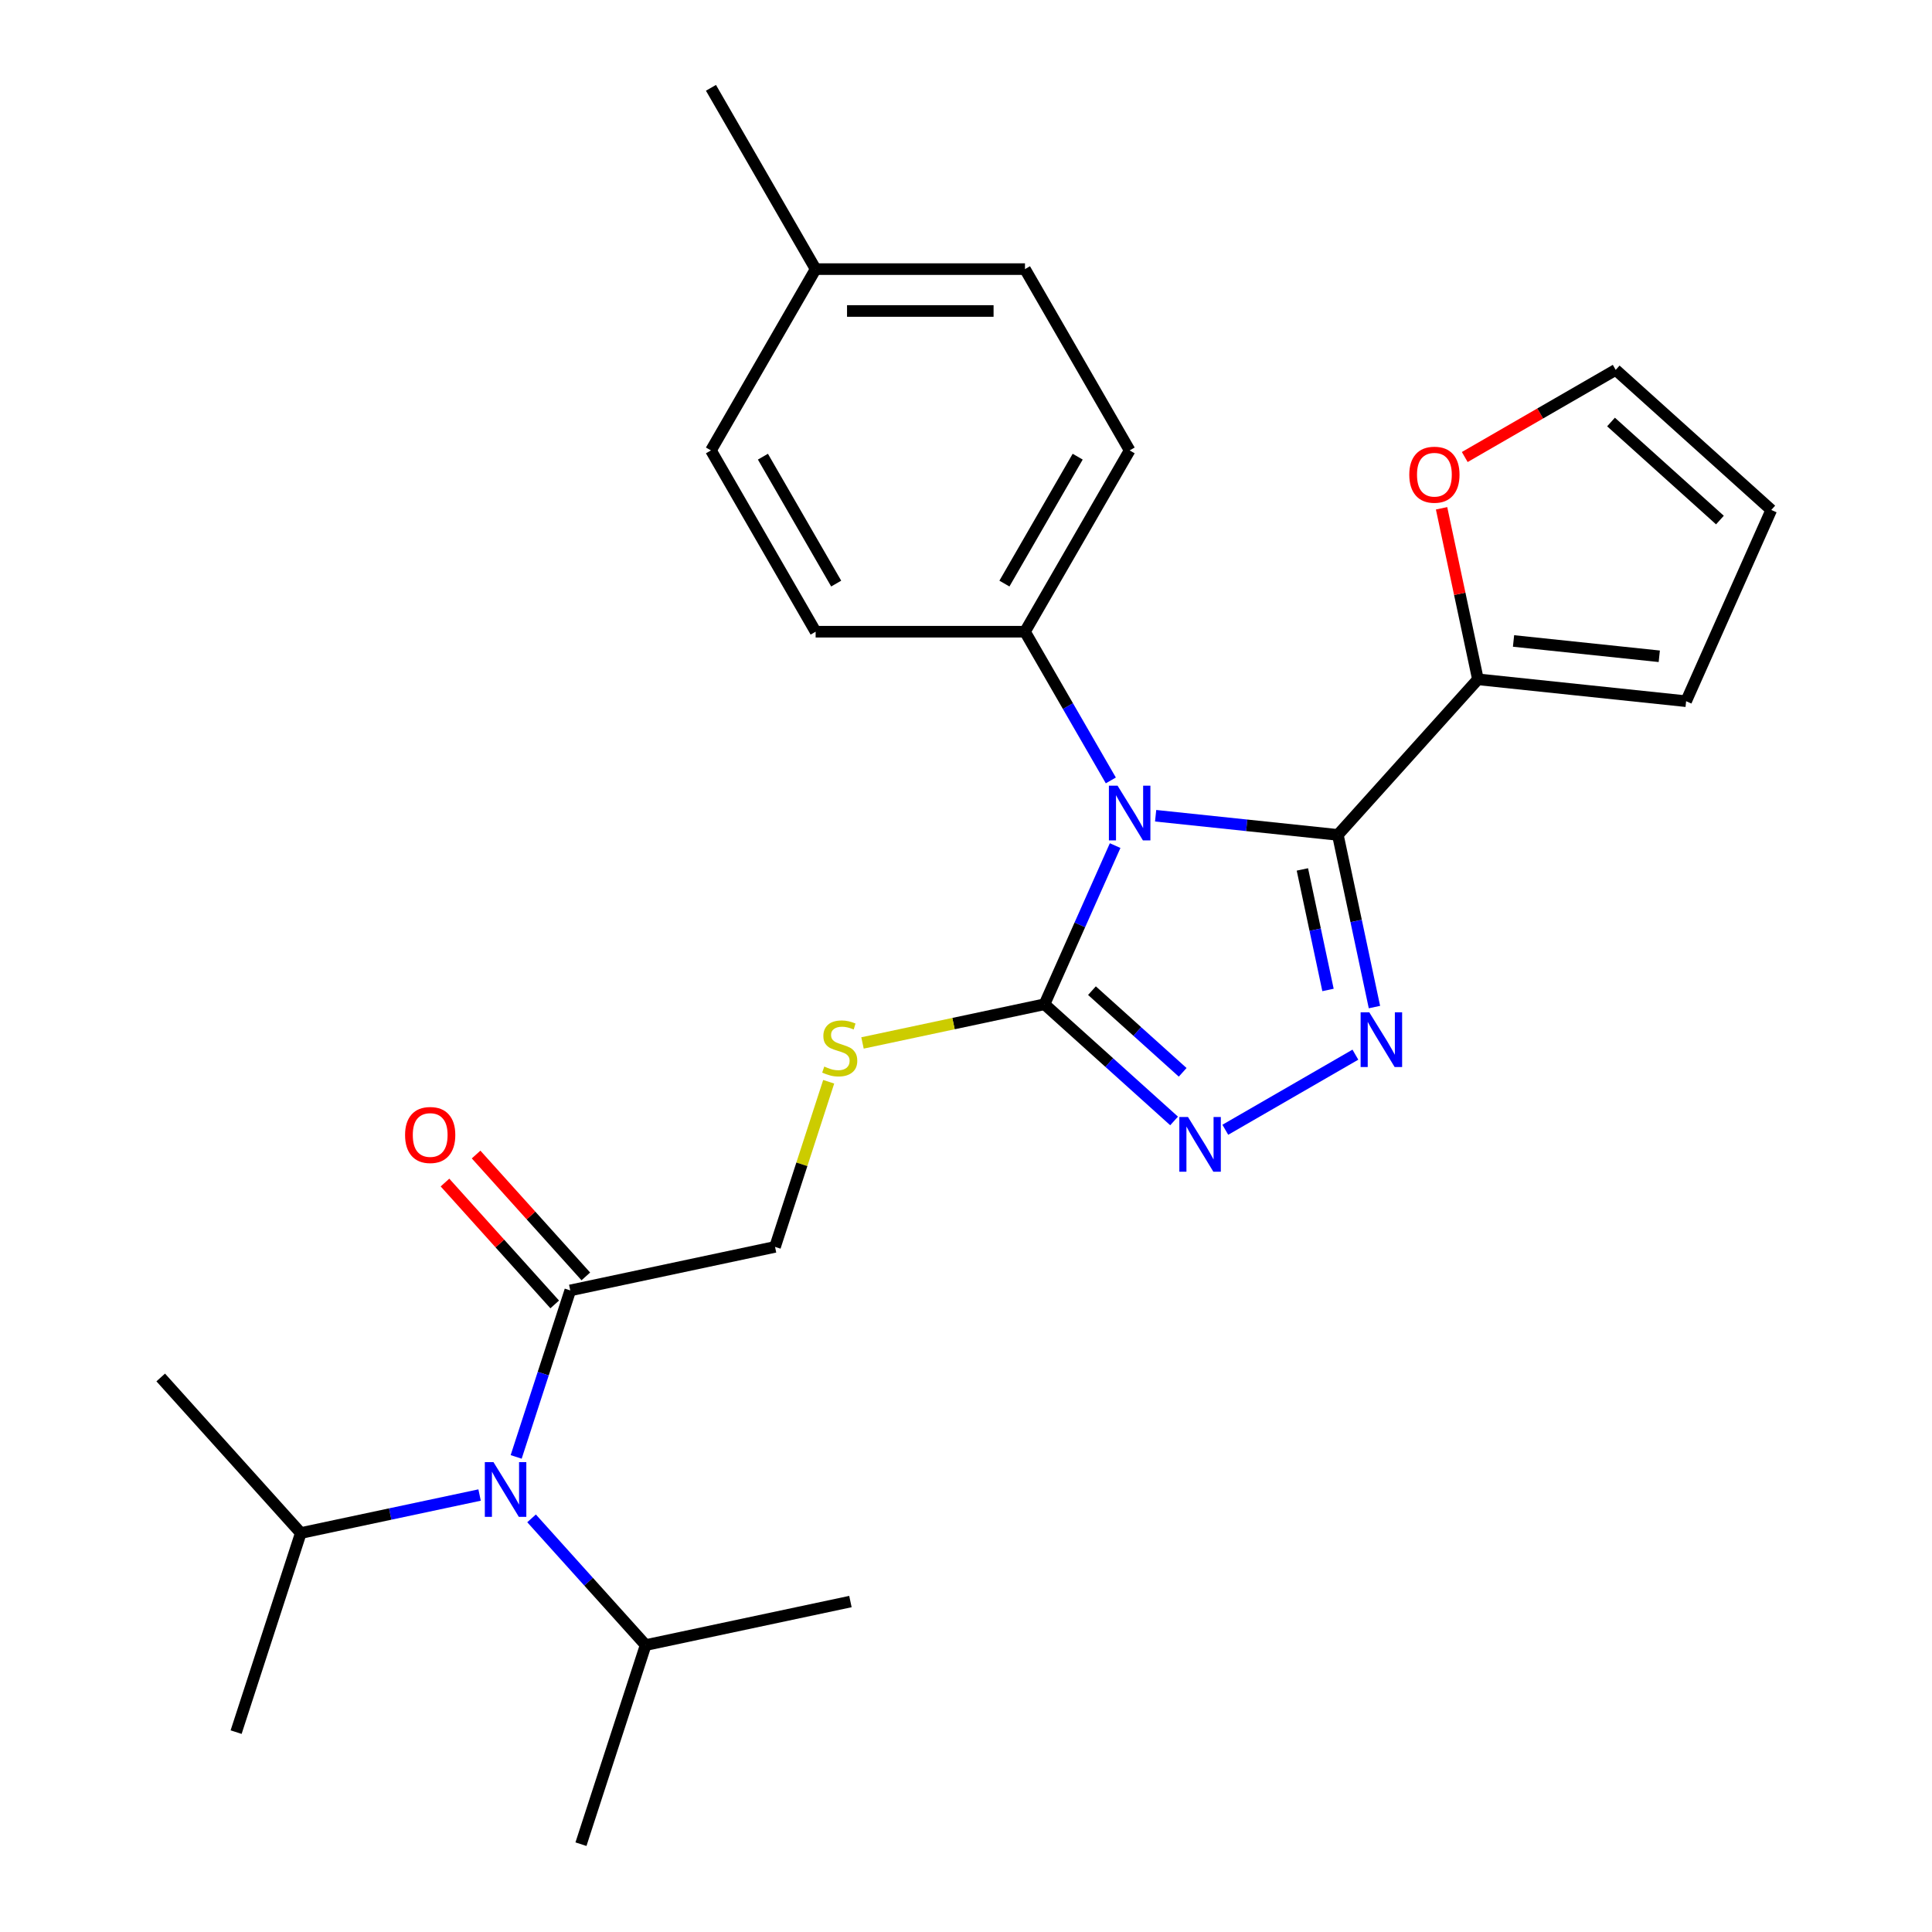 <?xml version='1.0' encoding='iso-8859-1'?>
<svg version='1.1' baseProfile='full'
              xmlns='http://www.w3.org/2000/svg'
                      xmlns:rdkit='http://www.rdkit.org/xml'
                      xmlns:xlink='http://www.w3.org/1999/xlink'
                  xml:space='preserve'
width='1000px' height='1000px' viewBox='0 0 1000 1000'>
<!-- END OF HEADER -->
<rect style='opacity:1.0;fill:#FFFFFF;stroke:none' width='1000' height='1000' x='0' y='0'> </rect>
<path class='bond-0' d='M 598.153,422.227 L 645.31,427.184' style='fill:none;fill-rule:evenodd;stroke:#0000FF;stroke-width:6px;stroke-linecap:butt;stroke-linejoin:miter;stroke-opacity:1' />
<path class='bond-0' d='M 645.31,427.184 L 692.468,432.14' style='fill:none;fill-rule:evenodd;stroke:#000000;stroke-width:6px;stroke-linecap:butt;stroke-linejoin:miter;stroke-opacity:1' />
<path class='bond-1' d='M 577.194,437.683 L 558.913,478.743' style='fill:none;fill-rule:evenodd;stroke:#0000FF;stroke-width:6px;stroke-linecap:butt;stroke-linejoin:miter;stroke-opacity:1' />
<path class='bond-1' d='M 558.913,478.743 L 540.632,519.803' style='fill:none;fill-rule:evenodd;stroke:#000000;stroke-width:6px;stroke-linecap:butt;stroke-linejoin:miter;stroke-opacity:1' />
<path class='bond-2' d='M 574.965,403.945 L 552.746,365.459' style='fill:none;fill-rule:evenodd;stroke:#0000FF;stroke-width:6px;stroke-linecap:butt;stroke-linejoin:miter;stroke-opacity:1' />
<path class='bond-2' d='M 552.746,365.459 L 530.526,326.974' style='fill:none;fill-rule:evenodd;stroke:#000000;stroke-width:6px;stroke-linecap:butt;stroke-linejoin:miter;stroke-opacity:1' />
<path class='bond-3' d='M 692.468,432.14 L 701.939,476.7' style='fill:none;fill-rule:evenodd;stroke:#000000;stroke-width:6px;stroke-linecap:butt;stroke-linejoin:miter;stroke-opacity:1' />
<path class='bond-3' d='M 701.939,476.7 L 711.411,521.26' style='fill:none;fill-rule:evenodd;stroke:#0000FF;stroke-width:6px;stroke-linecap:butt;stroke-linejoin:miter;stroke-opacity:1' />
<path class='bond-3' d='M 674.111,450.014 L 680.741,481.206' style='fill:none;fill-rule:evenodd;stroke:#000000;stroke-width:6px;stroke-linecap:butt;stroke-linejoin:miter;stroke-opacity:1' />
<path class='bond-3' d='M 680.741,481.206 L 687.371,512.398' style='fill:none;fill-rule:evenodd;stroke:#0000FF;stroke-width:6px;stroke-linecap:butt;stroke-linejoin:miter;stroke-opacity:1' />
<path class='bond-4' d='M 692.468,432.14 L 764.973,351.615' style='fill:none;fill-rule:evenodd;stroke:#000000;stroke-width:6px;stroke-linecap:butt;stroke-linejoin:miter;stroke-opacity:1' />
<path class='bond-5' d='M 701.547,545.894 L 634.217,584.767' style='fill:none;fill-rule:evenodd;stroke:#0000FF;stroke-width:6px;stroke-linecap:butt;stroke-linejoin:miter;stroke-opacity:1' />
<path class='bond-6' d='M 540.632,519.803 L 574.17,550' style='fill:none;fill-rule:evenodd;stroke:#000000;stroke-width:6px;stroke-linecap:butt;stroke-linejoin:miter;stroke-opacity:1' />
<path class='bond-6' d='M 574.17,550 L 607.708,580.198' style='fill:none;fill-rule:evenodd;stroke:#0000FF;stroke-width:6px;stroke-linecap:butt;stroke-linejoin:miter;stroke-opacity:1' />
<path class='bond-6' d='M 565.194,512.757 L 588.671,533.895' style='fill:none;fill-rule:evenodd;stroke:#000000;stroke-width:6px;stroke-linecap:butt;stroke-linejoin:miter;stroke-opacity:1' />
<path class='bond-6' d='M 588.671,533.895 L 612.147,555.034' style='fill:none;fill-rule:evenodd;stroke:#0000FF;stroke-width:6px;stroke-linecap:butt;stroke-linejoin:miter;stroke-opacity:1' />
<path class='bond-7' d='M 540.632,519.803 L 493.532,529.814' style='fill:none;fill-rule:evenodd;stroke:#000000;stroke-width:6px;stroke-linecap:butt;stroke-linejoin:miter;stroke-opacity:1' />
<path class='bond-7' d='M 493.532,529.814 L 446.432,539.826' style='fill:none;fill-rule:evenodd;stroke:#CCCC00;stroke-width:6px;stroke-linecap:butt;stroke-linejoin:miter;stroke-opacity:1' />
<path class='bond-8' d='M 764.973,351.615 L 755.565,307.355' style='fill:none;fill-rule:evenodd;stroke:#000000;stroke-width:6px;stroke-linecap:butt;stroke-linejoin:miter;stroke-opacity:1' />
<path class='bond-8' d='M 755.565,307.355 L 746.157,263.095' style='fill:none;fill-rule:evenodd;stroke:#FF0000;stroke-width:6px;stroke-linecap:butt;stroke-linejoin:miter;stroke-opacity:1' />
<path class='bond-9' d='M 764.973,351.615 L 872.736,362.942' style='fill:none;fill-rule:evenodd;stroke:#000000;stroke-width:6px;stroke-linecap:butt;stroke-linejoin:miter;stroke-opacity:1' />
<path class='bond-9' d='M 783.402,331.762 L 858.837,339.69' style='fill:none;fill-rule:evenodd;stroke:#000000;stroke-width:6px;stroke-linecap:butt;stroke-linejoin:miter;stroke-opacity:1' />
<path class='bond-10' d='M 295.169,667.914 L 401.159,645.385' style='fill:none;fill-rule:evenodd;stroke:#000000;stroke-width:6px;stroke-linecap:butt;stroke-linejoin:miter;stroke-opacity:1' />
<path class='bond-11' d='M 295.169,667.914 L 281.168,711.006' style='fill:none;fill-rule:evenodd;stroke:#000000;stroke-width:6px;stroke-linecap:butt;stroke-linejoin:miter;stroke-opacity:1' />
<path class='bond-11' d='M 281.168,711.006 L 267.166,754.098' style='fill:none;fill-rule:evenodd;stroke:#0000FF;stroke-width:6px;stroke-linecap:butt;stroke-linejoin:miter;stroke-opacity:1' />
<path class='bond-12' d='M 303.222,660.663 L 274.824,629.124' style='fill:none;fill-rule:evenodd;stroke:#000000;stroke-width:6px;stroke-linecap:butt;stroke-linejoin:miter;stroke-opacity:1' />
<path class='bond-12' d='M 274.824,629.124 L 246.426,597.585' style='fill:none;fill-rule:evenodd;stroke:#FF0000;stroke-width:6px;stroke-linecap:butt;stroke-linejoin:miter;stroke-opacity:1' />
<path class='bond-12' d='M 287.117,675.164 L 258.719,643.625' style='fill:none;fill-rule:evenodd;stroke:#000000;stroke-width:6px;stroke-linecap:butt;stroke-linejoin:miter;stroke-opacity:1' />
<path class='bond-12' d='M 258.719,643.625 L 230.321,612.086' style='fill:none;fill-rule:evenodd;stroke:#FF0000;stroke-width:6px;stroke-linecap:butt;stroke-linejoin:miter;stroke-opacity:1' />
<path class='bond-13' d='M 248.236,773.826 L 201.966,783.661' style='fill:none;fill-rule:evenodd;stroke:#0000FF;stroke-width:6px;stroke-linecap:butt;stroke-linejoin:miter;stroke-opacity:1' />
<path class='bond-13' d='M 201.966,783.661 L 155.696,793.496' style='fill:none;fill-rule:evenodd;stroke:#000000;stroke-width:6px;stroke-linecap:butt;stroke-linejoin:miter;stroke-opacity:1' />
<path class='bond-14' d='M 275.134,785.904 L 304.662,818.698' style='fill:none;fill-rule:evenodd;stroke:#0000FF;stroke-width:6px;stroke-linecap:butt;stroke-linejoin:miter;stroke-opacity:1' />
<path class='bond-14' d='M 304.662,818.698 L 334.19,851.492' style='fill:none;fill-rule:evenodd;stroke:#000000;stroke-width:6px;stroke-linecap:butt;stroke-linejoin:miter;stroke-opacity:1' />
<path class='bond-15' d='M 530.526,326.974 L 584.704,233.134' style='fill:none;fill-rule:evenodd;stroke:#000000;stroke-width:6px;stroke-linecap:butt;stroke-linejoin:miter;stroke-opacity:1' />
<path class='bond-15' d='M 519.885,302.062 L 557.81,236.374' style='fill:none;fill-rule:evenodd;stroke:#000000;stroke-width:6px;stroke-linecap:butt;stroke-linejoin:miter;stroke-opacity:1' />
<path class='bond-16' d='M 530.526,326.974 L 422.169,326.974' style='fill:none;fill-rule:evenodd;stroke:#000000;stroke-width:6px;stroke-linecap:butt;stroke-linejoin:miter;stroke-opacity:1' />
<path class='bond-17' d='M 428.928,559.92 L 415.043,602.653' style='fill:none;fill-rule:evenodd;stroke:#CCCC00;stroke-width:6px;stroke-linecap:butt;stroke-linejoin:miter;stroke-opacity:1' />
<path class='bond-17' d='M 415.043,602.653 L 401.159,645.385' style='fill:none;fill-rule:evenodd;stroke:#000000;stroke-width:6px;stroke-linecap:butt;stroke-linejoin:miter;stroke-opacity:1' />
<path class='bond-18' d='M 758.153,236.557 L 797.218,214.002' style='fill:none;fill-rule:evenodd;stroke:#FF0000;stroke-width:6px;stroke-linecap:butt;stroke-linejoin:miter;stroke-opacity:1' />
<path class='bond-18' d='M 797.218,214.002 L 836.284,191.448' style='fill:none;fill-rule:evenodd;stroke:#000000;stroke-width:6px;stroke-linecap:butt;stroke-linejoin:miter;stroke-opacity:1' />
<path class='bond-19' d='M 872.736,362.942 L 916.809,263.953' style='fill:none;fill-rule:evenodd;stroke:#000000;stroke-width:6px;stroke-linecap:butt;stroke-linejoin:miter;stroke-opacity:1' />
<path class='bond-20' d='M 836.284,191.448 L 916.809,263.953' style='fill:none;fill-rule:evenodd;stroke:#000000;stroke-width:6px;stroke-linecap:butt;stroke-linejoin:miter;stroke-opacity:1' />
<path class='bond-20' d='M 833.861,218.429 L 890.229,269.182' style='fill:none;fill-rule:evenodd;stroke:#000000;stroke-width:6px;stroke-linecap:butt;stroke-linejoin:miter;stroke-opacity:1' />
<path class='bond-21' d='M 584.704,233.134 L 530.526,139.294' style='fill:none;fill-rule:evenodd;stroke:#000000;stroke-width:6px;stroke-linecap:butt;stroke-linejoin:miter;stroke-opacity:1' />
<path class='bond-22' d='M 422.169,326.974 L 367.991,233.134' style='fill:none;fill-rule:evenodd;stroke:#000000;stroke-width:6px;stroke-linecap:butt;stroke-linejoin:miter;stroke-opacity:1' />
<path class='bond-22' d='M 432.81,302.062 L 394.885,236.374' style='fill:none;fill-rule:evenodd;stroke:#000000;stroke-width:6px;stroke-linecap:butt;stroke-linejoin:miter;stroke-opacity:1' />
<path class='bond-23' d='M 155.696,793.496 L 122.212,896.549' style='fill:none;fill-rule:evenodd;stroke:#000000;stroke-width:6px;stroke-linecap:butt;stroke-linejoin:miter;stroke-opacity:1' />
<path class='bond-24' d='M 155.696,793.496 L 83.191,712.971' style='fill:none;fill-rule:evenodd;stroke:#000000;stroke-width:6px;stroke-linecap:butt;stroke-linejoin:miter;stroke-opacity:1' />
<path class='bond-25' d='M 334.19,851.492 L 300.706,954.545' style='fill:none;fill-rule:evenodd;stroke:#000000;stroke-width:6px;stroke-linecap:butt;stroke-linejoin:miter;stroke-opacity:1' />
<path class='bond-26' d='M 334.19,851.492 L 440.179,828.963' style='fill:none;fill-rule:evenodd;stroke:#000000;stroke-width:6px;stroke-linecap:butt;stroke-linejoin:miter;stroke-opacity:1' />
<path class='bond-27' d='M 367.991,233.134 L 422.169,139.294' style='fill:none;fill-rule:evenodd;stroke:#000000;stroke-width:6px;stroke-linecap:butt;stroke-linejoin:miter;stroke-opacity:1' />
<path class='bond-28' d='M 530.526,139.294 L 422.169,139.294' style='fill:none;fill-rule:evenodd;stroke:#000000;stroke-width:6px;stroke-linecap:butt;stroke-linejoin:miter;stroke-opacity:1' />
<path class='bond-28' d='M 514.272,160.966 L 438.423,160.966' style='fill:none;fill-rule:evenodd;stroke:#000000;stroke-width:6px;stroke-linecap:butt;stroke-linejoin:miter;stroke-opacity:1' />
<path class='bond-29' d='M 422.169,139.294 L 367.991,45.455' style='fill:none;fill-rule:evenodd;stroke:#000000;stroke-width:6px;stroke-linecap:butt;stroke-linejoin:miter;stroke-opacity:1' />
<path  class='atom-0' d='M 578.444 406.654
L 587.724 421.654
Q 588.644 423.134, 590.124 425.814
Q 591.604 428.494, 591.684 428.654
L 591.684 406.654
L 595.444 406.654
L 595.444 434.974
L 591.564 434.974
L 581.604 418.574
Q 580.444 416.654, 579.204 414.454
Q 578.004 412.254, 577.644 411.574
L 577.644 434.974
L 573.964 434.974
L 573.964 406.654
L 578.444 406.654
' fill='#0000FF'/>
<path  class='atom-2' d='M 708.736 523.969
L 718.016 538.969
Q 718.936 540.449, 720.416 543.129
Q 721.896 545.809, 721.976 545.969
L 721.976 523.969
L 725.736 523.969
L 725.736 552.289
L 721.856 552.289
L 711.896 535.889
Q 710.736 533.969, 709.496 531.769
Q 708.296 529.569, 707.936 528.889
L 707.936 552.289
L 704.256 552.289
L 704.256 523.969
L 708.736 523.969
' fill='#0000FF'/>
<path  class='atom-4' d='M 614.897 578.148
L 624.177 593.148
Q 625.097 594.628, 626.577 597.308
Q 628.057 599.988, 628.137 600.148
L 628.137 578.148
L 631.897 578.148
L 631.897 606.468
L 628.017 606.468
L 618.057 590.068
Q 616.897 588.148, 615.657 585.948
Q 614.457 583.748, 614.097 583.068
L 614.097 606.468
L 610.417 606.468
L 610.417 578.148
L 614.897 578.148
' fill='#0000FF'/>
<path  class='atom-7' d='M 255.425 756.807
L 264.705 771.807
Q 265.625 773.287, 267.105 775.967
Q 268.585 778.647, 268.665 778.807
L 268.665 756.807
L 272.425 756.807
L 272.425 785.127
L 268.545 785.127
L 258.585 768.727
Q 257.425 766.807, 256.185 764.607
Q 254.985 762.407, 254.625 761.727
L 254.625 785.127
L 250.945 785.127
L 250.945 756.807
L 255.425 756.807
' fill='#0000FF'/>
<path  class='atom-9' d='M 426.643 552.051
Q 426.963 552.171, 428.283 552.731
Q 429.603 553.291, 431.043 553.651
Q 432.523 553.971, 433.963 553.971
Q 436.643 553.971, 438.203 552.691
Q 439.763 551.371, 439.763 549.091
Q 439.763 547.531, 438.963 546.571
Q 438.203 545.611, 437.003 545.091
Q 435.803 544.571, 433.803 543.971
Q 431.283 543.211, 429.763 542.491
Q 428.283 541.771, 427.203 540.251
Q 426.163 538.731, 426.163 536.171
Q 426.163 532.611, 428.563 530.411
Q 431.003 528.211, 435.803 528.211
Q 439.083 528.211, 442.803 529.771
L 441.883 532.851
Q 438.483 531.451, 435.923 531.451
Q 433.163 531.451, 431.643 532.611
Q 430.123 533.731, 430.163 535.691
Q 430.163 537.211, 430.923 538.131
Q 431.723 539.051, 432.843 539.571
Q 434.003 540.091, 435.923 540.691
Q 438.483 541.491, 440.003 542.291
Q 441.523 543.091, 442.603 544.731
Q 443.723 546.331, 443.723 549.091
Q 443.723 553.011, 441.083 555.131
Q 438.483 557.211, 434.123 557.211
Q 431.603 557.211, 429.683 556.651
Q 427.803 556.131, 425.563 555.211
L 426.643 552.051
' fill='#CCCC00'/>
<path  class='atom-10' d='M 729.444 245.706
Q 729.444 238.906, 732.804 235.106
Q 736.164 231.306, 742.444 231.306
Q 748.724 231.306, 752.084 235.106
Q 755.444 238.906, 755.444 245.706
Q 755.444 252.586, 752.044 256.506
Q 748.644 260.386, 742.444 260.386
Q 736.204 260.386, 732.804 256.506
Q 729.444 252.626, 729.444 245.706
M 742.444 257.186
Q 746.764 257.186, 749.084 254.306
Q 751.444 251.386, 751.444 245.706
Q 751.444 240.146, 749.084 237.346
Q 746.764 234.506, 742.444 234.506
Q 738.124 234.506, 735.764 237.306
Q 733.444 240.106, 733.444 245.706
Q 733.444 251.426, 735.764 254.306
Q 738.124 257.186, 742.444 257.186
' fill='#FF0000'/>
<path  class='atom-13' d='M 209.665 587.469
Q 209.665 580.669, 213.025 576.869
Q 216.385 573.069, 222.665 573.069
Q 228.945 573.069, 232.305 576.869
Q 235.665 580.669, 235.665 587.469
Q 235.665 594.349, 232.265 598.269
Q 228.865 602.149, 222.665 602.149
Q 216.425 602.149, 213.025 598.269
Q 209.665 594.389, 209.665 587.469
M 222.665 598.949
Q 226.985 598.949, 229.305 596.069
Q 231.665 593.149, 231.665 587.469
Q 231.665 581.909, 229.305 579.109
Q 226.985 576.269, 222.665 576.269
Q 218.345 576.269, 215.985 579.069
Q 213.665 581.869, 213.665 587.469
Q 213.665 593.189, 215.985 596.069
Q 218.345 598.949, 222.665 598.949
' fill='#FF0000'/>
</svg>
